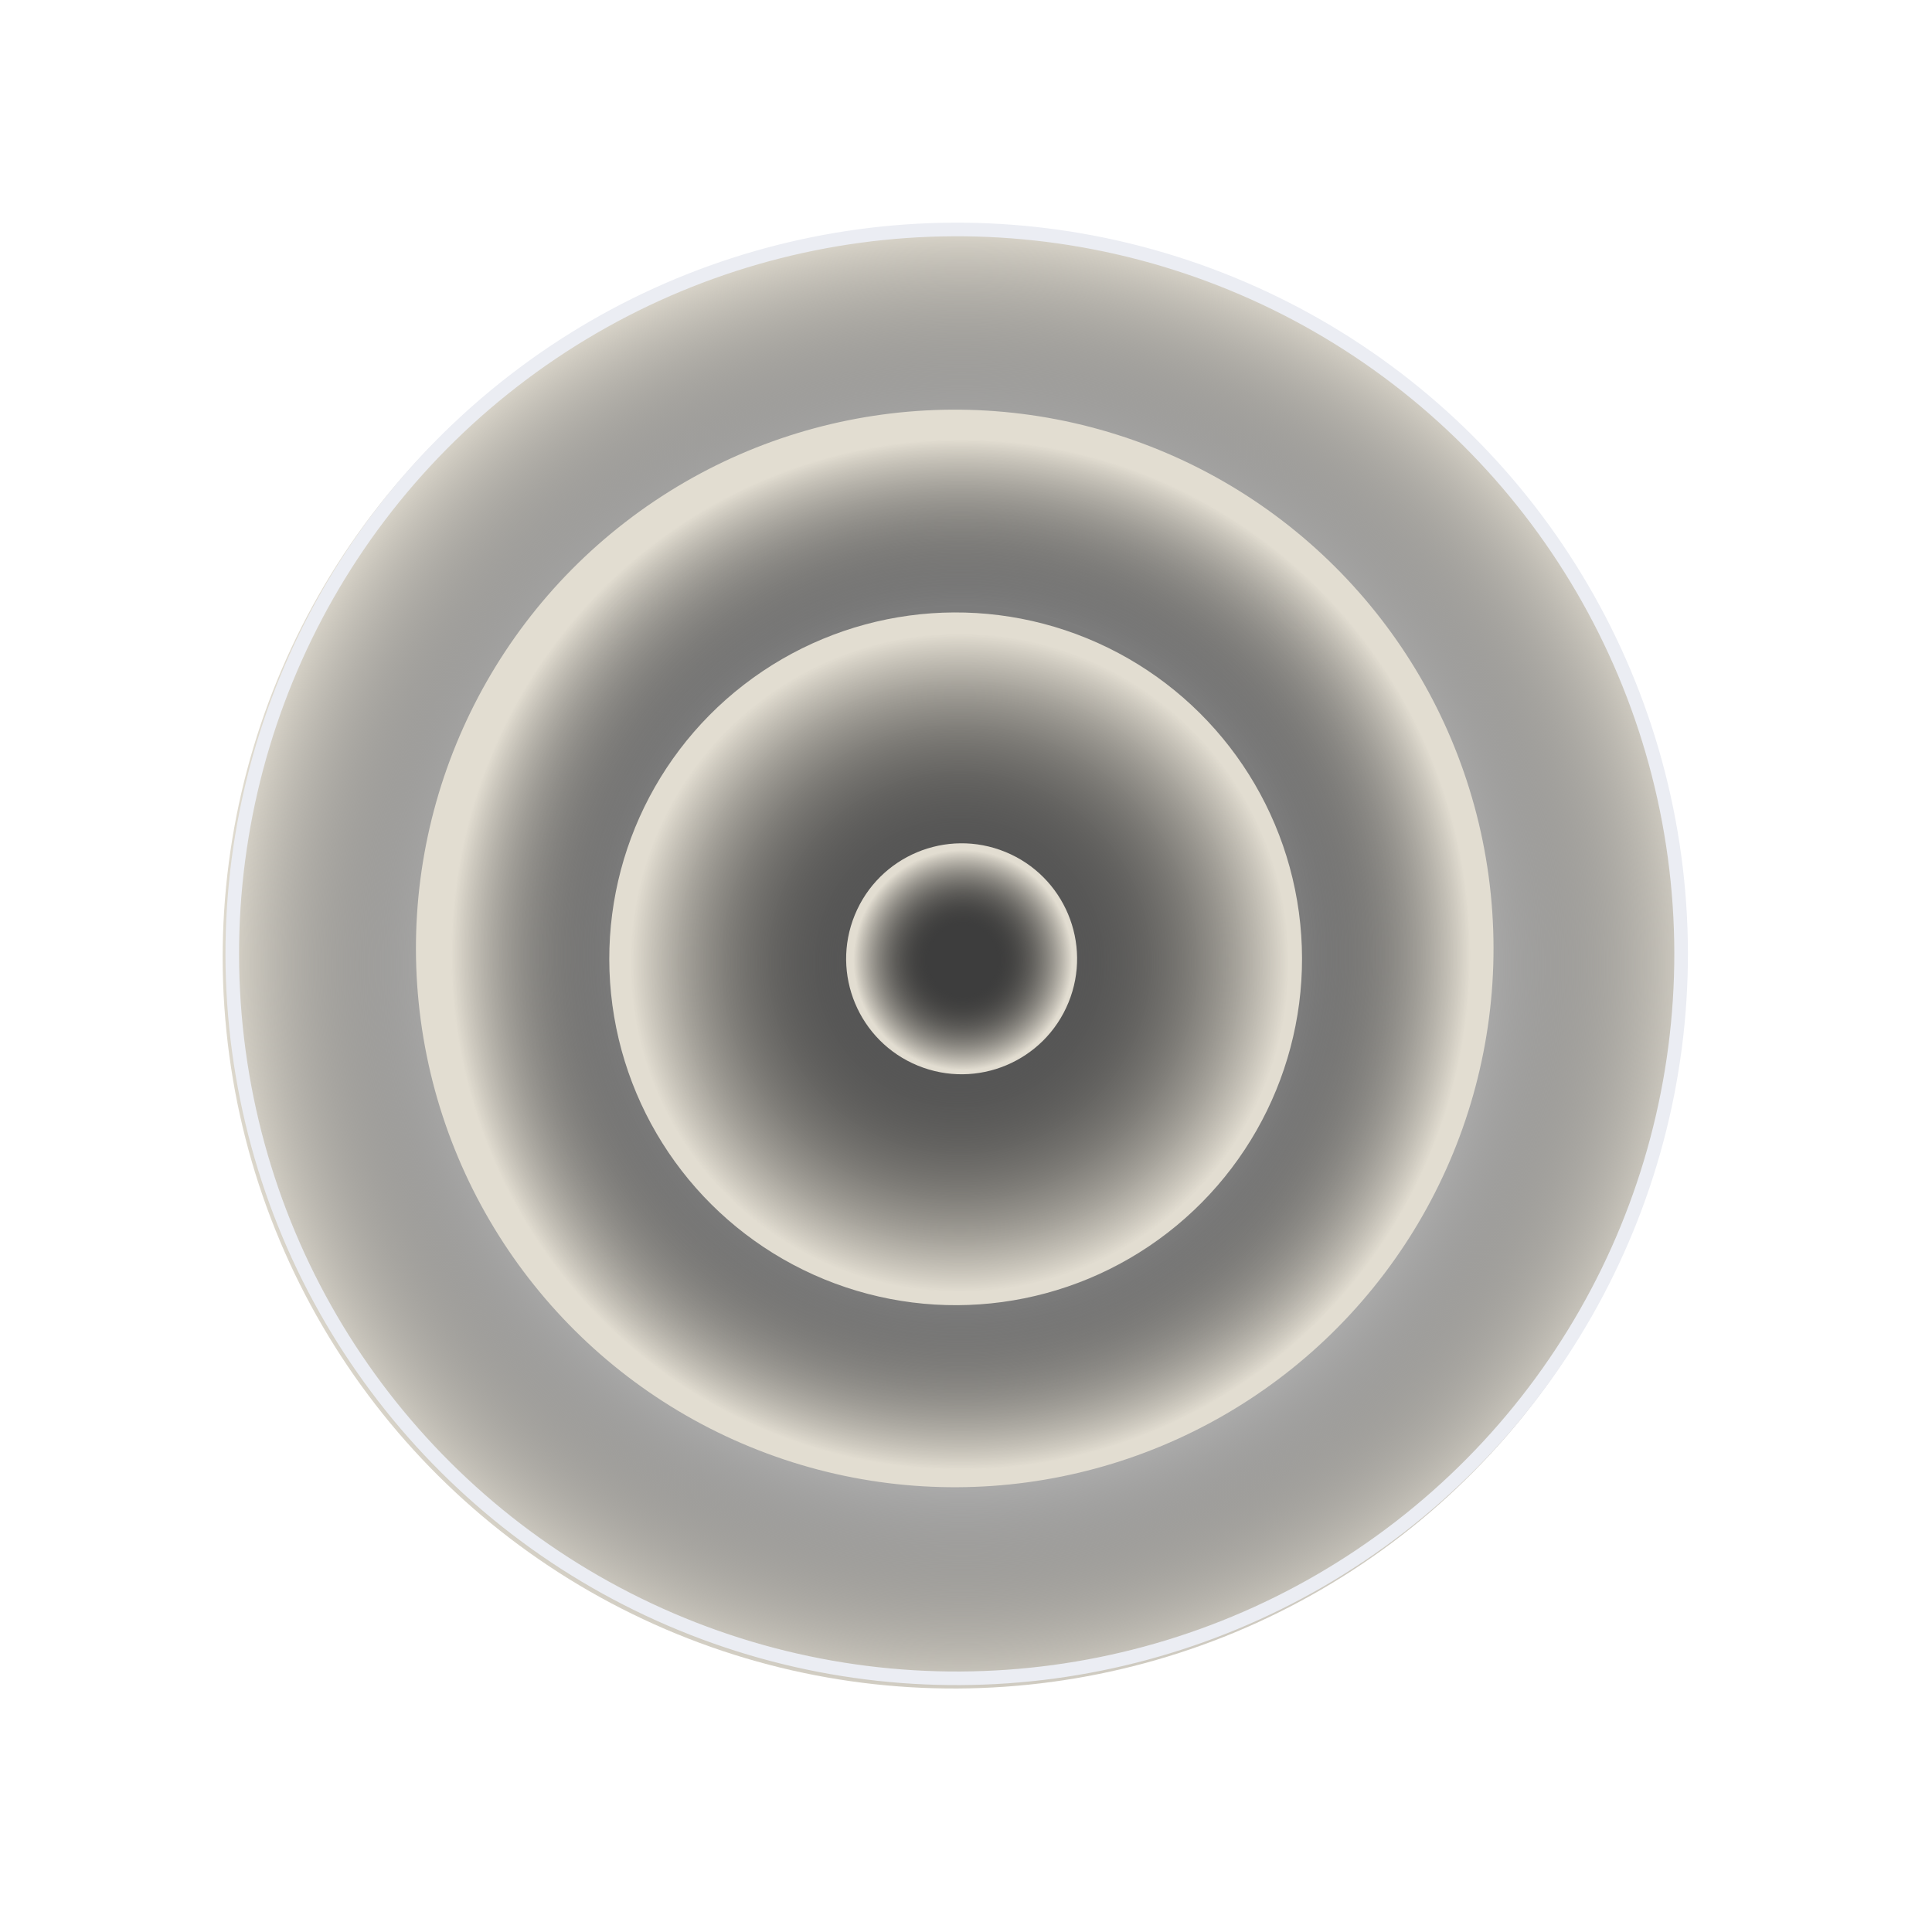 <?xml version="1.0" encoding="utf-8"?>
<svg xmlns="http://www.w3.org/2000/svg" fill="none" height="100%" overflow="visible" preserveAspectRatio="none" style="display: block;" viewBox="0 0 71 71" width="100%">
<g id="Group 32">
<g filter="url(#filter0_n_0_400)" id="Ellipse 27">
<circle cx="35.055" cy="35.18" fill="url(#paint0_radial_0_400)" r="26.872" transform="rotate(112.286 35.055 35.18)"/>
</g>
<circle cx="35.158" cy="35.055" id="Ellipse 29" r="26.622" stroke="#EBEDF3" stroke-width="0.5" transform="rotate(112.286 35.158 35.055)"/>
<circle cx="35.086" cy="34.855" fill="url(#paint1_radial_0_400)" id="Ellipse 28" r="19.8" transform="rotate(112.286 35.086 34.855)"/>
<circle cx="35.12" cy="35.236" fill="url(#paint2_radial_0_400)" id="Ellipse 30" r="12.729" transform="rotate(112.286 35.12 35.236)"/>
<circle cx="35.339" cy="35.235" fill="url(#paint3_radial_0_400)" id="Ellipse 31" r="4.243" transform="rotate(112.286 35.339 35.235)"/>
</g>
<defs>
<filter color-interpolation-filters="sRGB" filterUnits="userSpaceOnUse" height="53.758" id="filter0_n_0_400" width="53.758" x="8.176" y="8.301">
<feFlood flood-opacity="0" result="BackgroundImageFix"/>
<feBlend in="SourceGraphic" in2="BackgroundImageFix" mode="normal" result="shape"/>
<feTurbulence baseFrequency="1 1" numOctaves="3" result="noise" seed="8590" stitchTiles="stitch" type="fractalNoise"/>
<feColorMatrix in="noise" result="alphaNoise" type="luminanceToAlpha"/>
<feComponentTransfer in="alphaNoise" result="coloredNoise1">
<feFuncA tableValues="1 1 1 1 1 1 1 1 1 1 1 1 1 1 1 1 1 1 1 1 1 1 1 1 1 1 1 1 1 1 1 1 1 1 1 1 1 1 1 1 1 1 1 1 1 1 1 1 1 1 1 0 0 0 0 0 0 0 0 0 0 0 0 0 0 0 0 0 0 0 0 0 0 0 0 0 0 0 0 0 0 0 0 0 0 0 0 0 0 0 0 0 0 0 0 0 0 0 0 0" type="discrete"/>
</feComponentTransfer>
<feComposite in="coloredNoise1" in2="shape" operator="in" result="noise1Clipped"/>
<feFlood flood-color="rgba(0, 0, 0, 0.03)" result="color1Flood"/>
<feComposite in="color1Flood" in2="noise1Clipped" operator="in" result="color1"/>
<feMerge result="effect1_noise_0_400">
<feMergeNode in="shape"/>
<feMergeNode in="color1"/>
</feMerge>
</filter>
<radialGradient cx="0" cy="0" gradientTransform="translate(35.22 34.785) rotate(-112.286) scale(27.226 27.35)" gradientUnits="userSpaceOnUse" id="paint0_radial_0_400" r="1">
<stop offset="0.673" stop-opacity="0.3"/>
<stop offset="1" stop-color="#E2DDD1"/>
</radialGradient>
<radialGradient cx="0" cy="0" gradientTransform="translate(35.208 34.565) rotate(-112.286) scale(20.061 20.153)" gradientUnits="userSpaceOnUse" id="paint1_radial_0_400" r="1">
<stop offset="0.631" stop-opacity="0.3"/>
<stop offset="0.936" stop-color="#E2DDD1"/>
</radialGradient>
<radialGradient cx="0" cy="0" gradientTransform="translate(35.198 35.049) rotate(-112.286) scale(12.896 12.955)" gradientUnits="userSpaceOnUse" id="paint2_radial_0_400" r="1">
<stop offset="0.295" stop-opacity="0.3"/>
<stop offset="0.936" stop-color="#E2DDD1"/>
</radialGradient>
<radialGradient cx="0" cy="0" gradientTransform="translate(35.365 35.173) rotate(-112.286) scale(4.299 4.318)" gradientUnits="userSpaceOnUse" id="paint3_radial_0_400" r="1">
<stop offset="0.295" stop-opacity="0.3"/>
<stop offset="0.936" stop-color="#E2DDD1"/>
</radialGradient>
</defs>
</svg>
